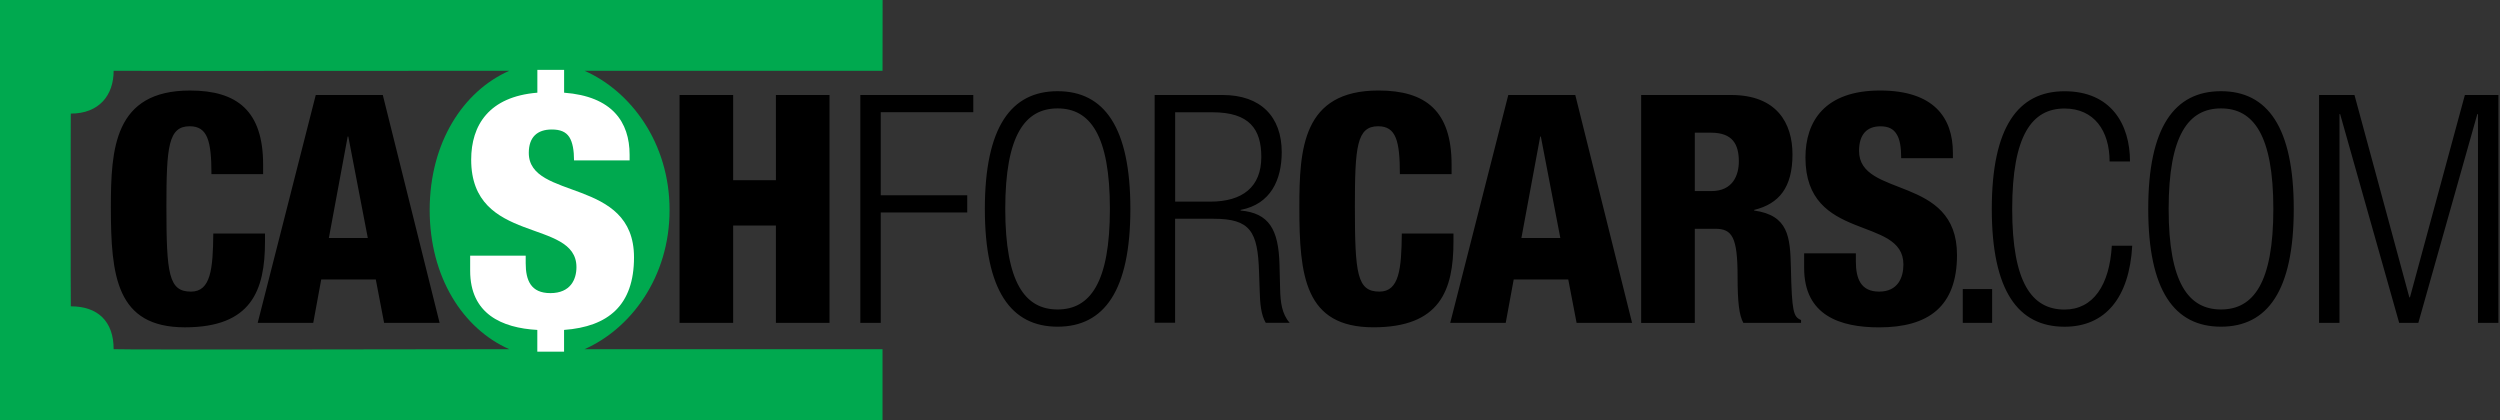 <svg xmlns="http://www.w3.org/2000/svg" width="250" height="42" fill="none" viewBox="0 0 250 42">
    <rect x="0" y="0" width="250" height="42" fill="#333333" stroke="none"/>
    <path fill="#00A94F" fill-rule="evenodd" d="M11.364 34.918c0-2.796-1.592-4.286-4.282-4.286-.02-.02-.02-19.385 0-19.273 2.84 0 4.282-1.839 4.282-4.282 0 .034 39.566 0 39.566 0C46.3 9.12 42.968 14.276 42.968 21c0 6.72 3.328 11.876 7.957 13.918 0 0-39.499.068-39.561 0zM88.261 0H0v42h88.252v-7.082h-29.8c4.63-2.042 8.505-7.203 8.505-13.918 0-6.724-3.88-11.881-8.504-13.923h29.8L88.261 0z" clip-rule="evenodd"/>
    <path fill="#000" d="M21.145 17.416c0-3.319-.387-4.79-2.172-4.79-2.138 0-2.332 2.042-2.332 8.012 0 6.768.227 8.524 2.458 8.524 1.978 0 2.2-2.27 2.23-5.81H26.5v.798c0 4.915-1.369 8.582-8.01 8.582-6.86 0-7.403-5.138-7.403-11.997 0-5.84.32-11.683 7.915-11.683 4.722 0 7.31 2.046 7.31 7.406v.958h-5.167zM31.575 9.501h6.705l5.68 22.786h-5.55l-.831-4.34h-5.457l-.798 4.34H25.77L31.575 9.5zm3.256 4.151h-.063l-1.882 10.15h3.895l-1.95-10.15zM67.955 9.5h5.36v8.52h4.276V9.5h5.36v22.786h-5.36v-9.733h-4.276v9.733h-5.36V9.501zM86.033 9.5h11.296v1.723h-9.255v8.302h8.65v1.722h-8.65v11.04h-2.041V9.5zM105.761 9.119c4.658 0 7.276 3.604 7.276 11.775 0 8.17-2.618 11.775-7.276 11.775-4.659 0-7.276-3.61-7.276-11.775 0-8.171 2.617-11.775 7.276-11.775zm0 21.828c3.251 0 5.229-2.68 5.229-10.053 0-7.373-1.978-10.053-5.229-10.053-3.256 0-5.235 2.68-5.235 10.053.005 7.373 1.979 10.053 5.235 10.053zM115.474 9.5h6.797c3.797 0 5.902 2.168 5.902 5.714 0 2.743-1.084 5.2-4.113 5.776v.063c2.835.257 3.798 1.882 3.89 5.394l.063 2.487c.034 1.243.16 2.457.958 3.348h-2.395c-.479-.799-.576-1.98-.605-3.193l-.067-1.916c-.126-4.02-.861-5.297-4.533-5.297h-3.861v10.4h-2.046V9.502h.01zm2.046 10.663h3.507c3.227 0 5.104-1.466 5.104-4.465 0-2.777-1.18-4.47-4.881-4.47h-3.735v8.935h.005zM139.987 17.415c0-3.318-.382-4.789-2.172-4.789-2.134 0-2.327 2.042-2.327 8.011 0 6.768.222 8.524 2.457 8.524 1.979 0 2.201-2.269 2.235-5.81h5.167v.799c0 4.915-1.369 8.581-8.006 8.581-6.865 0-7.407-5.137-7.407-11.997 0-5.839.315-11.683 7.915-11.683 4.726 0 7.309 2.046 7.309 7.406v.958h-5.171zM150.828 9.5h6.7l5.679 22.786h-5.548l-.833-4.339h-5.456l-.799 4.34h-5.549L150.828 9.5zm3.255 4.152h-.062l-1.882 10.15h3.894l-1.95-10.15zM164.116 9.5h9.003c4.557 0 6.129 2.812 6.129 5.937 0 3.318-1.34 4.944-3.831 5.553v.063c3.415.48 3.604 2.617 3.672 5.68.097 4.499.256 4.949 1.016 5.268v.285h-5.772c-.416-.764-.575-2.041-.575-4.624 0-3.958-.542-4.785-2.235-4.785h-2.042v9.414h-5.365V9.501zm5.365 9.608h1.66c2.167 0 2.743-1.625 2.743-2.965 0-1.727-.639-2.874-2.777-2.874h-1.626v5.84zM185.586 25.33v.798c0 1.722.479 3.033 2.327 3.033 1.881 0 2.428-1.408 2.428-2.714 0-4.915-9.796-2.167-9.796-10.69 0-3.639 1.944-6.706 7.464-6.706 5.365 0 7.281 2.714 7.281 6.226v.542h-5.171c0-1.084-.126-1.882-.45-2.39-.32-.542-.828-.798-1.626-.798-1.34 0-2.138.798-2.138 2.457 0 4.756 9.796 2.361 9.796 10.406 0 5.172-2.869 7.242-7.788 7.242-3.89 0-7.499-1.18-7.499-5.935v-1.466h5.172v-.005zM196.277 28.904h2.936v3.382h-2.936v-3.382zM213.223 24.566c-.286 5.2-2.685 8.107-6.768 8.107-4.659 0-7.276-3.609-7.276-11.775 0-8.17 2.617-11.774 7.276-11.774 4.634 0 6.545 3.29 6.545 7.024h-2.041c0-3.096-1.568-5.297-4.504-5.297-3.256 0-5.235 2.68-5.235 10.052 0 7.373 1.974 10.053 5.235 10.053 2.873 0 4.504-2.457 4.726-6.386h2.042v-.005zM222.1 9.119c4.653 0 7.275 3.604 7.275 11.775 0 8.17-2.622 11.775-7.275 11.775-4.659 0-7.276-3.61-7.276-11.775-.005-8.171 2.617-11.775 7.276-11.775zm0 21.828c3.255 0 5.234-2.68 5.234-10.053 0-7.373-1.979-10.053-5.234-10.053-3.256 0-5.235 2.68-5.235 10.053 0 7.372 1.979 10.053 5.235 10.053zM231.901 9.5h3.546l5.486 20.232h.063l5.491-20.231h3.353v22.785h-2.042v-20.87h-.068l-5.897 20.87h-1.916l-5.902-20.87h-.067v20.87h-2.042V9.501h-.005z"/>
    <path fill="#fff" d="M53.736 32.993c-3.566-.198-6.72-1.61-6.72-5.916v-1.51h5.554v.755c0 1.708.513 2.99 2.467 2.99 2.022 0 2.608-1.38 2.608-2.598 0-4.93-10.527-2.201-10.527-10.745 0-3.45 1.78-6.308 6.618-6.7V6.986h2.675v2.283c4.804.363 6.55 2.927 6.55 6.212v.556h-5.558c0-.982-.136-1.804-.474-2.332-.344-.522-.895-.755-1.752-.755-1.441 0-2.298.755-2.298 2.337 0 4.8 10.522 2.4 10.522 10.445 0 4.799-2.573 6.932-6.995 7.261v2.177h-2.675v-2.177h.005z"/>
</svg>
